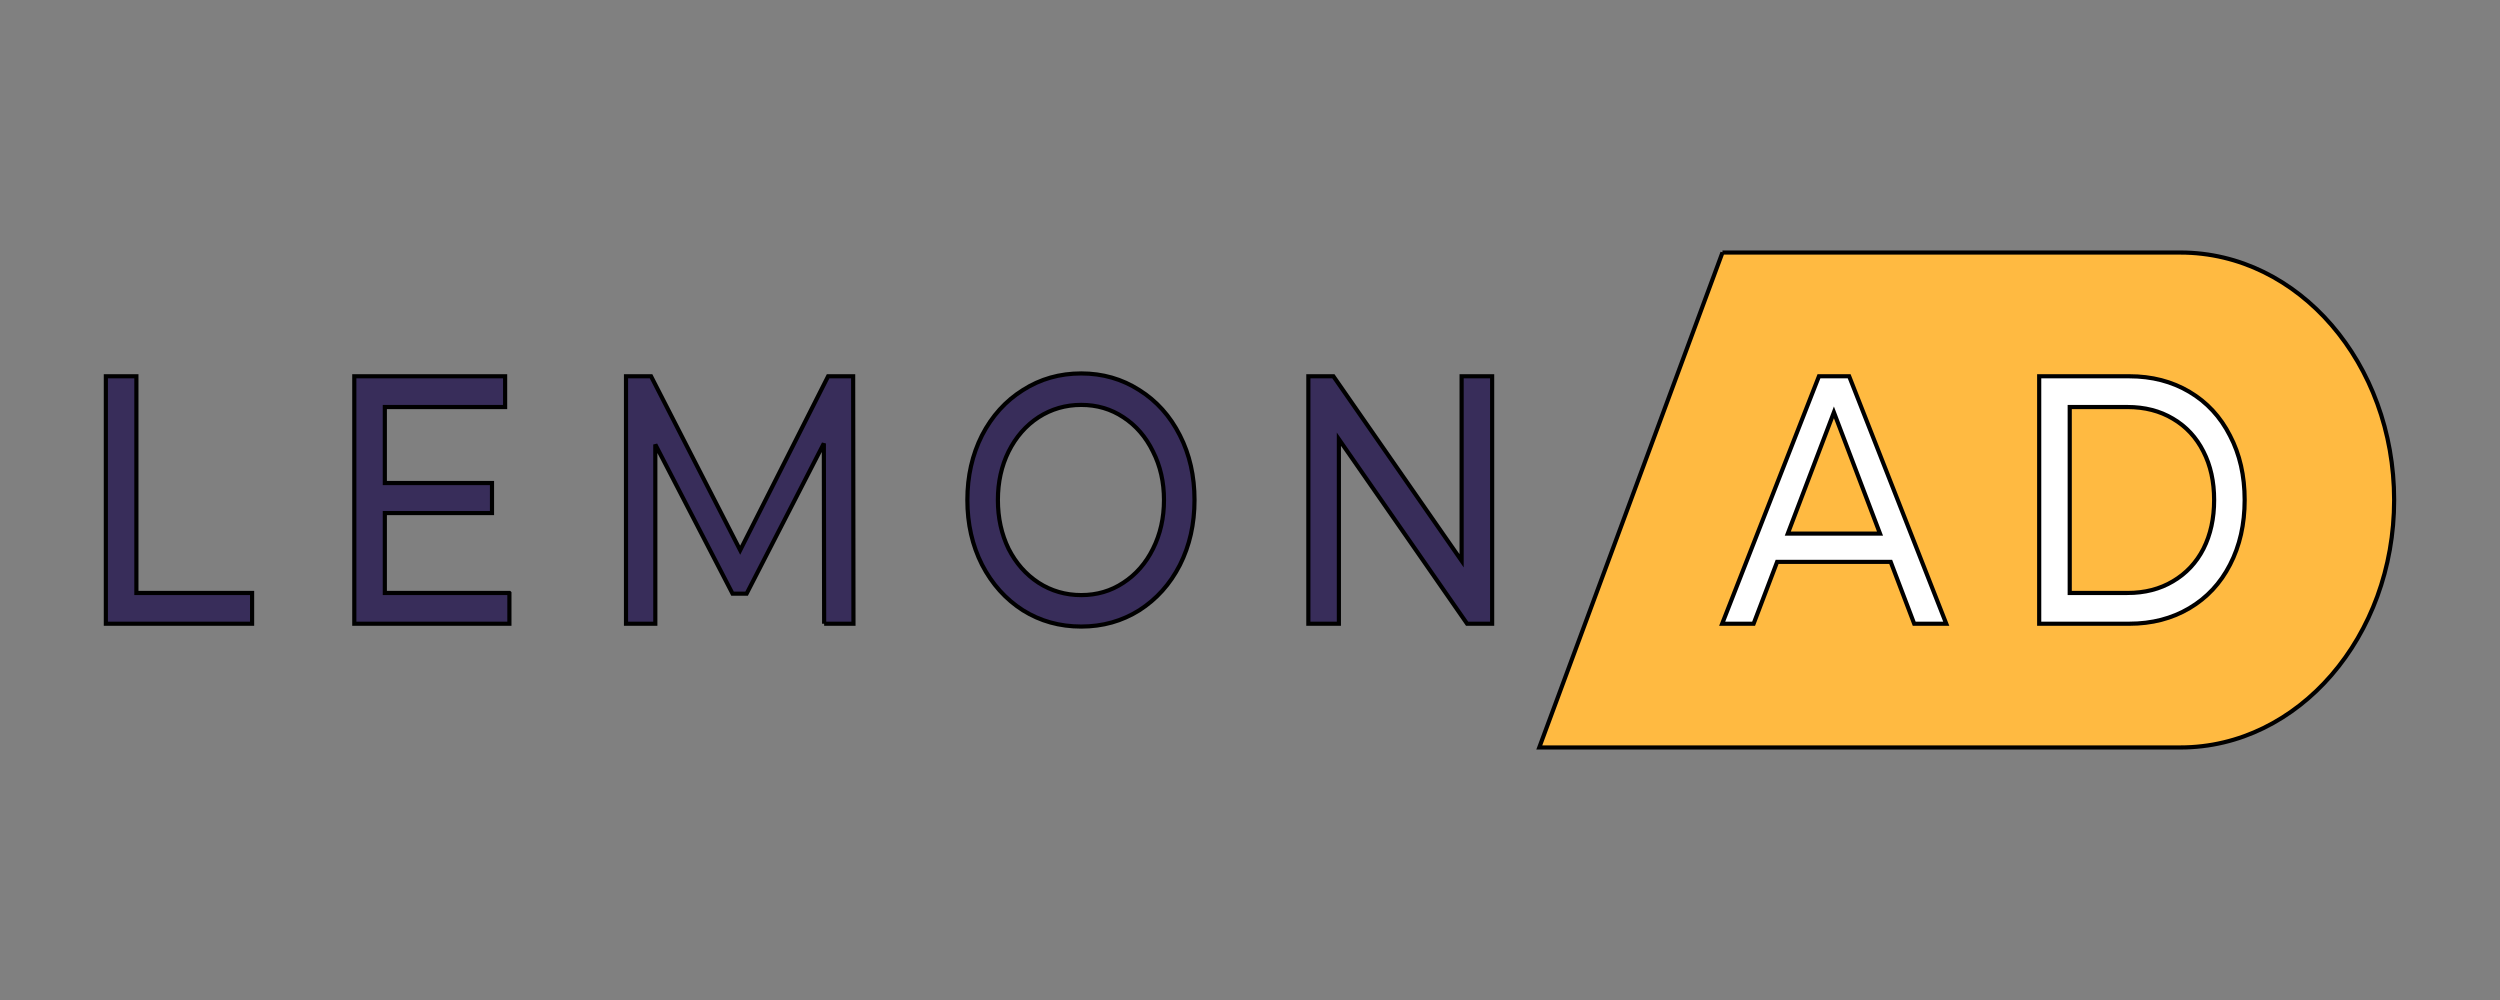 <svg width="600" height="240" xmlns="http://www.w3.org/2000/svg" data-name="Layer 2">

 <rect width="100%" height="100%" fill="#808080" stroke="none"/>

 <g>
  <title>Layer 1</title>
  <path stroke="null" fill="#382D5A" d="m25.405,90.305l7.327,0l0,52.009l27.771,0l0,7.381l-35.098,0l0,-59.39zm96.85,52.009l0,7.381l-37.223,0l0,-59.39l36.197,0l0,7.381l-28.87,0l0,18.241l25.719,0l0,7.212l-25.719,0l0,19.174l29.896,0zm75.54,7.381l-0.073,-43.27l-18.538,36.058l-3.371,0l-18.538,-35.804l0,43.015l-7.034,0l0,-59.39l6.008,0l21.396,41.743l21.103,-41.743l6.008,0l0.073,59.39l-7.034,0zm61.703,0.679c-5.178,0 -9.843,-1.301 -13.995,-3.903c-4.152,-2.659 -7.425,-6.307 -9.819,-10.945c-2.345,-4.638 -3.517,-9.813 -3.517,-15.526c0,-5.713 1.172,-10.888 3.517,-15.526c2.393,-4.638 5.667,-8.258 9.819,-10.86c4.152,-2.658 8.817,-3.988 13.995,-3.988c5.129,0 9.77,1.329 13.922,3.988c4.152,2.602 7.401,6.222 9.745,10.86c2.345,4.582 3.517,9.757 3.517,15.526c0,5.769 -1.172,10.973 -3.517,15.611c-2.345,4.582 -5.593,8.201 -9.745,10.86c-4.152,2.602 -8.793,3.903 -13.922,3.903zm0,-7.551c3.762,0 7.132,-0.99 10.112,-2.97c3.029,-1.98 5.398,-4.695 7.108,-8.145c1.759,-3.507 2.638,-7.41 2.638,-11.708c0,-4.299 -0.879,-8.173 -2.638,-11.623c-1.71,-3.507 -4.079,-6.25 -7.108,-8.23c-2.98,-1.98 -6.35,-2.97 -10.112,-2.97c-3.762,0 -7.181,0.99 -10.258,2.97c-3.029,1.98 -5.422,4.723 -7.181,8.23c-1.71,3.45 -2.565,7.325 -2.565,11.623c0,4.299 0.855,8.201 2.565,11.708c1.759,3.45 4.152,6.165 7.181,8.145c3.078,1.98 6.497,2.97 10.258,2.97zm98.616,-52.518l0,59.39l-6.008,0l-30.775,-44.288l0,44.288l-7.327,0l0,-59.39l6.008,0l30.775,44.288l0,-44.288l7.327,0z"/>
  <path stroke="null" fill="#FFBA41" d="m413.392,60.61l109.911,0c28.328,0 51.292,26.59 51.292,59.39c0,32.8 -22.964,59.39 -51.292,59.39l-153.876,0l43.965,-118.78z"/>
  <path stroke="null" fill="white" d="m453.766,134.847l-27.258,0l-5.642,14.848l-7.547,0l23.228,-59.39l7.254,0l23.301,59.39l-7.694,0l-5.642,-14.848zm-2.565,-6.787l-11.064,-29.101l-11.064,29.101l22.129,0zm38.205,-37.755l21.616,0c5.422,0 10.236,1.244 14.435,3.733c4.202,2.489 7.452,5.996 9.745,10.521c2.345,4.468 3.517,9.616 3.517,15.441c0,5.826 -1.172,11.001 -3.517,15.526c-2.293,4.468 -5.543,7.947 -9.745,10.436c-4.199,2.489 -9.013,3.733 -14.435,3.733l-21.616,0l0,-59.39zm21.176,52.009c4.155,0 7.793,-0.933 10.918,-2.8c3.176,-1.867 5.62,-4.468 7.327,-7.806c1.711,-3.394 2.565,-7.296 2.565,-11.708c0,-4.412 -0.854,-8.286 -2.565,-11.623c-1.707,-3.394 -4.151,-6.024 -7.327,-7.89c-3.125,-1.867 -6.763,-2.8 -10.918,-2.8l-13.849,0l0,44.627l13.849,0z"/>
 </g>
</svg>